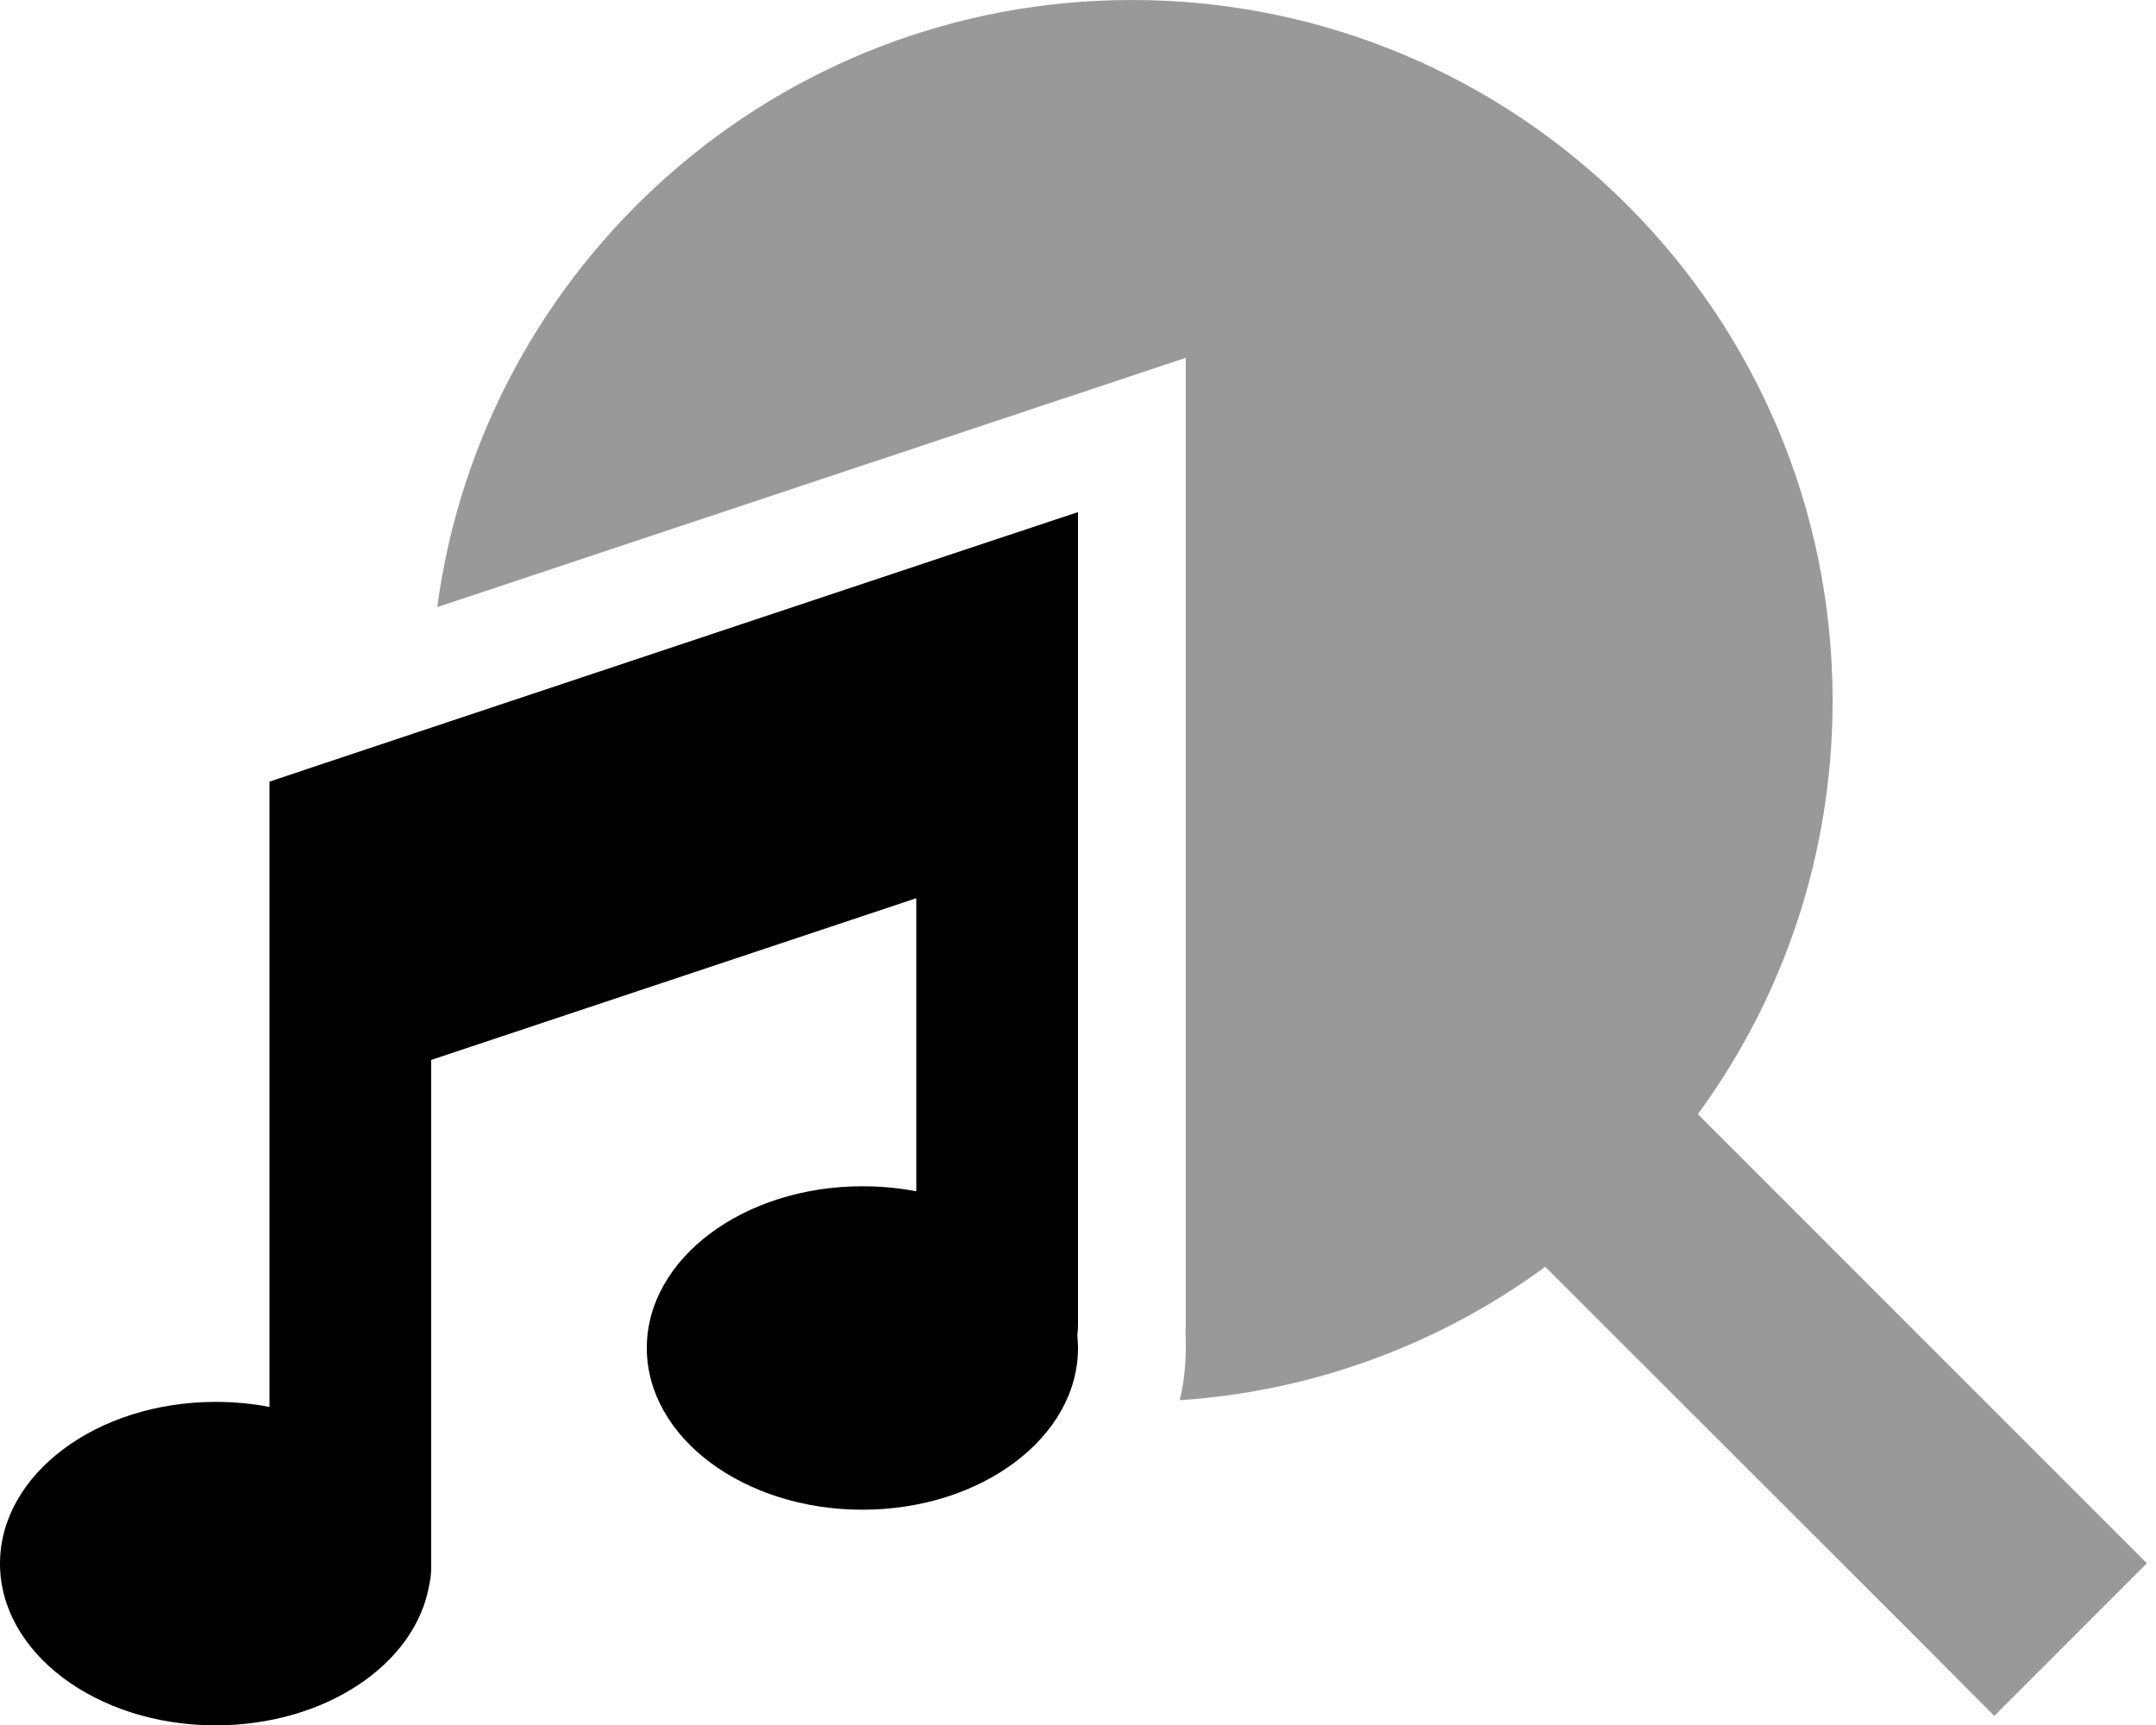 <svg xmlns="http://www.w3.org/2000/svg" viewBox="0 0 640 512"><!--! Font Awesome Pro 6.7.1 by @fontawesome - https://fontawesome.com License - https://fontawesome.com/license (Commercial License) Copyright 2024 Fonticons, Inc. --><defs><style>.fa-secondary{opacity:.4}</style></defs><path class="fa-secondary" d="M129.8 180.2L352 106.2l0 285.7c0 1.3 0 2.5-.1 3.8c.1 1.4 .1 2.8 .1 4.2c0 5.5-.6 10.7-1.8 15.7c40.4-2.7 77.7-17 108.5-39.6L569.4 486.6 592 509.3 637.3 464l-22.6-22.6L504 330.7c25.2-34.4 40-76.8 40-122.7C544 93.1 450.9 0 336 0C230.6 0 143.4 78.5 129.8 180.2z"/><path class="fa-primary" d="M320 185.3l0-33.3-31.6 10.5-192 64L80 232l0 17.3 0 48 0 120.3c-5.1-1-10.5-1.5-16-1.5c-35.3 0-64 21.5-64 48s28.7 48 64 48c32.5 0 59.3-18.1 63.4-41.6c.4-1.7 .6-3.4 .6-5.2l0-1.2 0-149.5 144-48 0 87c-5.1-1-10.5-1.5-16-1.5c-35.3 0-64 21.5-64 48s28.7 48 64 48s64-21.5 64-48c0-1.3-.1-2.5-.2-3.7c.1-1 .2-2 .2-3l0-160 0-48z"/></svg>
